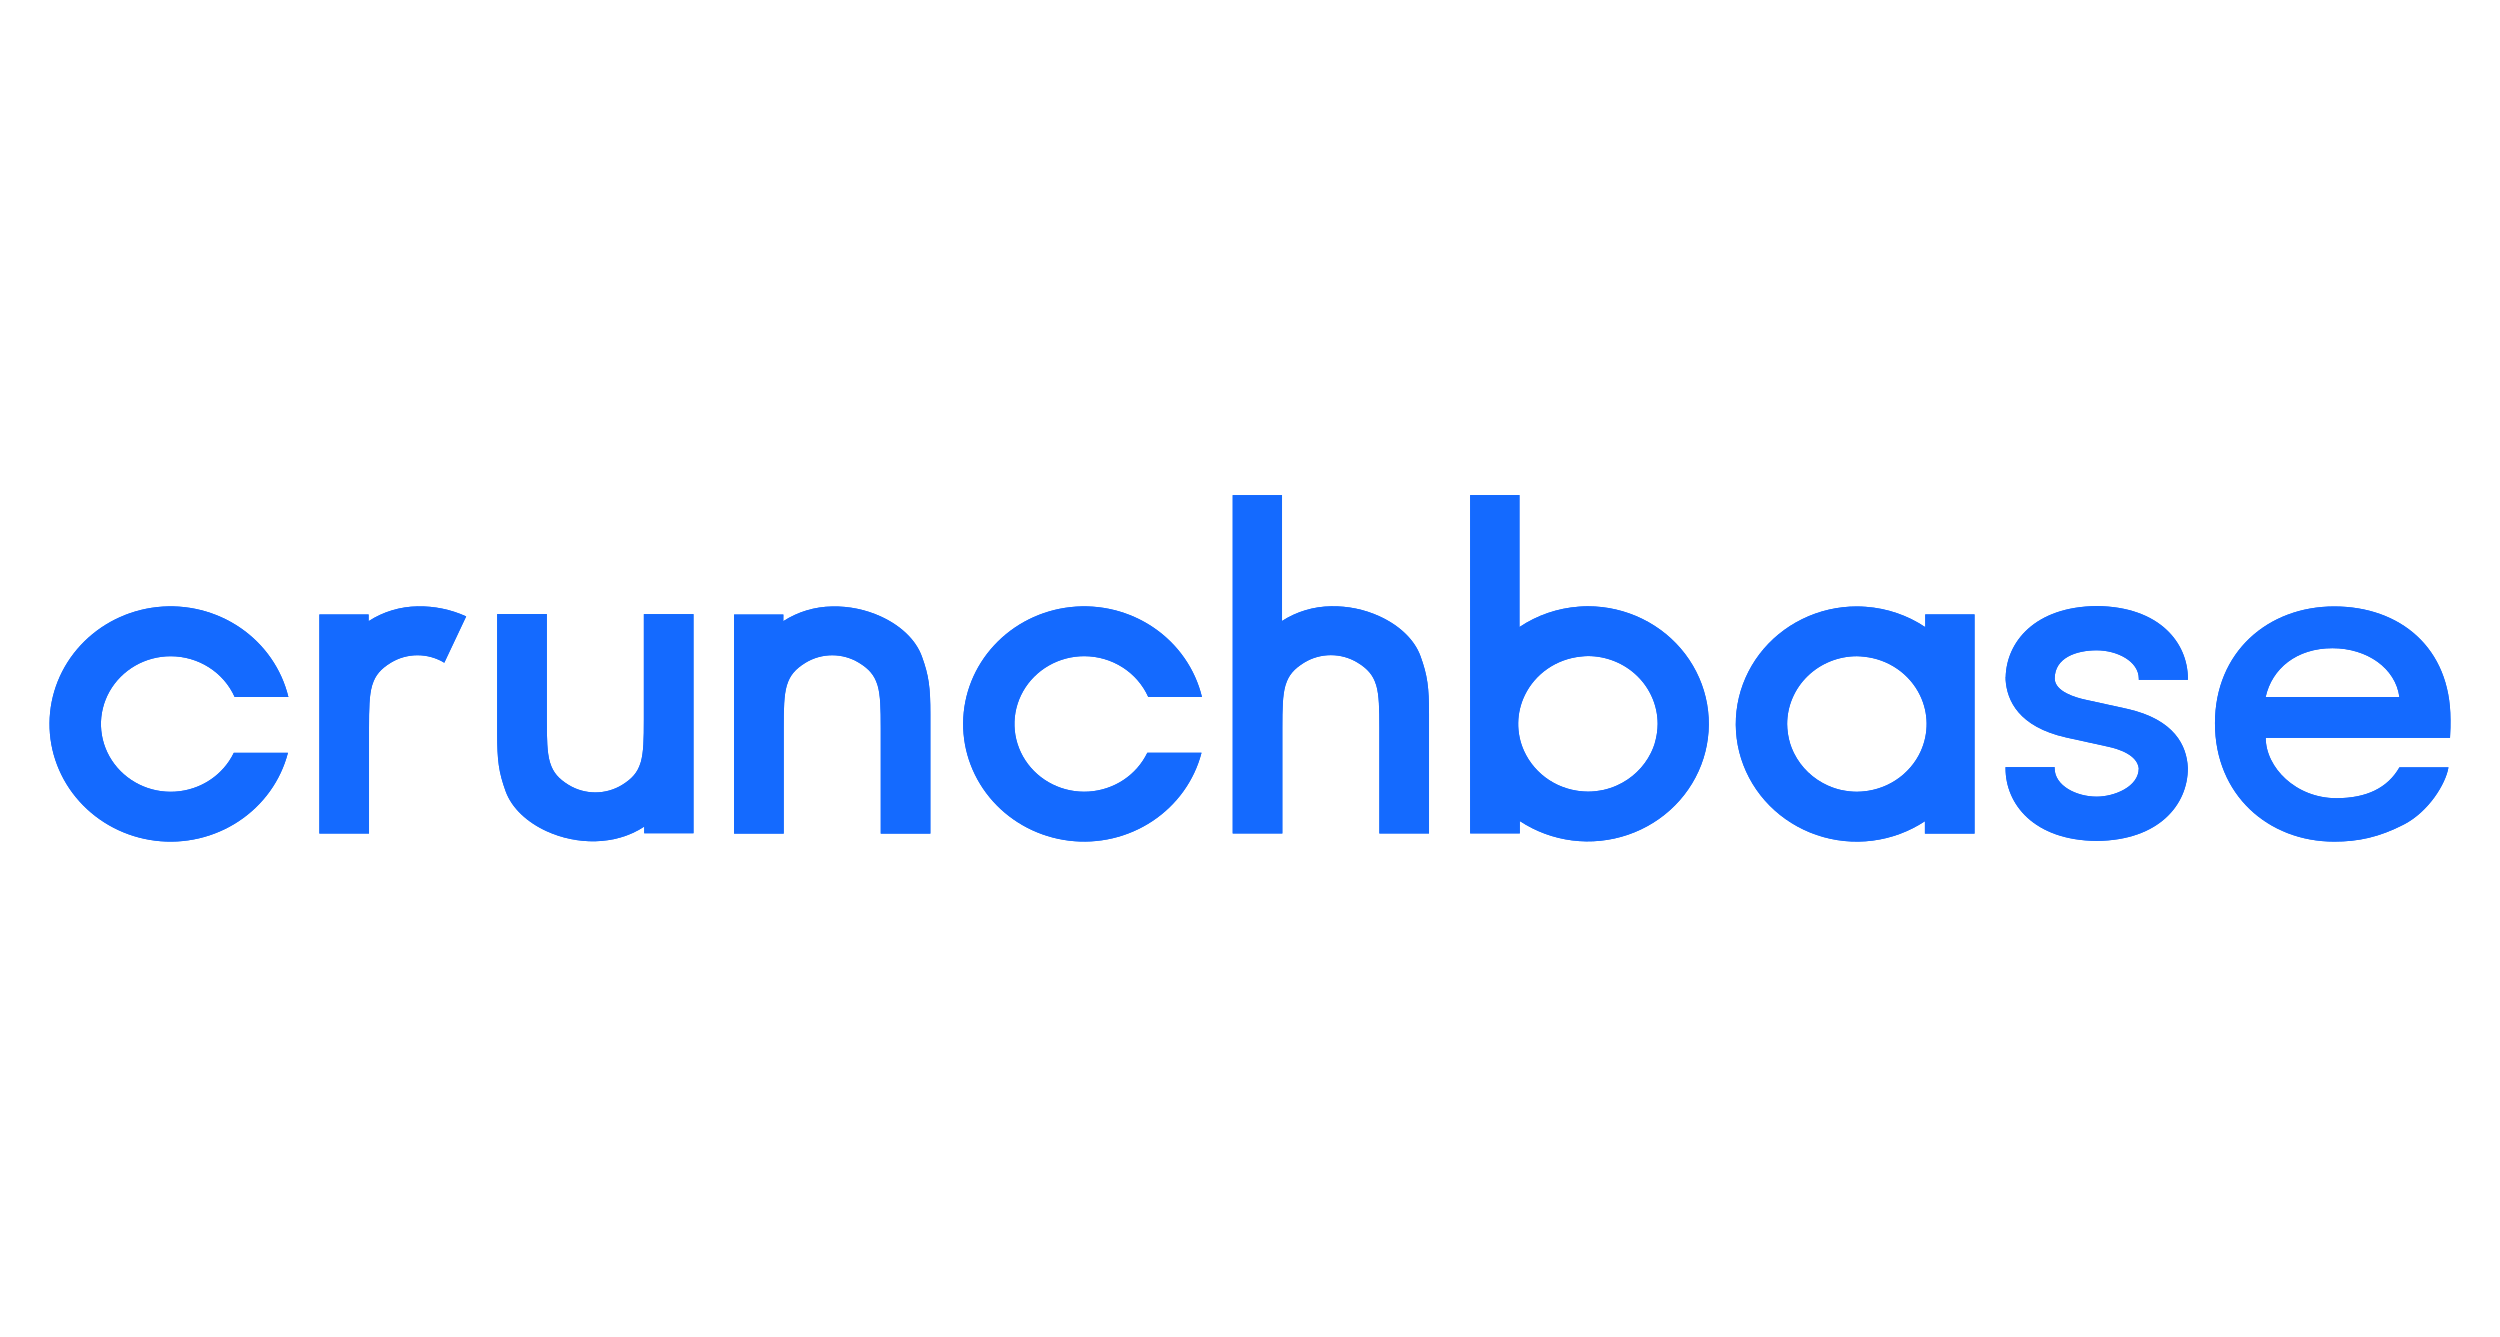 <?xml version="1.0" encoding="utf-8"?>
<svg xmlns="http://www.w3.org/2000/svg" width="202" height="108" viewBox="0 0 202 108" fill="none">
<path d="M183.064 56.319C183.579 54.007 185.572 52.375 188.463 52.375C191.274 52.375 193.569 54.008 193.869 56.319H183.064ZM197.999 58.134C197.999 52.356 193.943 49 188.604 49C183.264 49 178.969 52.668 178.969 58.442C178.969 64.216 183.265 68.003 188.604 68.003C190.532 68.003 192.221 67.655 194.226 66.622C196.23 65.59 197.616 63.337 197.837 61.999H193.875C192.913 63.681 191.195 64.494 188.779 64.494C185.49 64.494 183.072 61.999 183.072 59.621H197.962C198.002 58.99 198.002 58.57 198.002 58.138" fill="#146AFF"/>
<path d="M183.064 56.319C183.579 54.007 185.572 52.375 188.463 52.375C191.274 52.375 193.569 54.008 193.869 56.319H183.064ZM197.999 58.134C197.999 52.356 193.943 49 188.604 49C183.264 49 178.969 52.668 178.969 58.442C178.969 64.216 183.265 68.003 188.604 68.003C190.532 68.003 192.221 67.655 194.226 66.622C196.23 65.59 197.616 63.337 197.837 61.999H193.875C192.913 63.681 191.195 64.494 188.779 64.494C185.49 64.494 183.072 61.999 183.072 59.621H197.962C198.002 58.989 198.002 58.563 198.002 58.134H197.999Z" fill="#146AFF"/>
<path d="M13.795 53.024C14.892 53.025 15.965 53.337 16.883 53.922C17.801 54.507 18.523 55.34 18.961 56.317H23.303C22.754 54.055 21.371 52.066 19.416 50.727C17.46 49.388 15.068 48.792 12.691 49.051C10.314 49.311 8.117 50.408 6.515 52.135C4.914 53.861 4.019 56.099 4 58.423C3.981 60.748 4.84 62.998 6.413 64.749C7.986 66.501 10.164 67.631 12.537 67.927C14.909 68.223 17.311 67.664 19.288 66.355C21.266 65.047 22.681 63.08 23.266 60.826H18.893C18.464 61.714 17.798 62.474 16.963 63.026C16.129 63.578 15.157 63.902 14.15 63.964C13.142 64.027 12.136 63.825 11.236 63.38C10.337 62.935 9.577 62.263 9.035 61.435C8.494 60.607 8.192 59.653 8.16 58.672C8.128 57.692 8.368 56.721 8.854 55.861C9.341 55.002 10.056 54.285 10.925 53.785C11.794 53.286 12.785 53.023 13.795 53.024Z" fill="#146AFF"/>
<path d="M13.795 53.024C14.892 53.025 15.965 53.337 16.883 53.922C17.801 54.507 18.523 55.34 18.961 56.317H23.303C22.754 54.055 21.371 52.066 19.416 50.727C17.46 49.388 15.068 48.792 12.691 49.051C10.314 49.311 8.117 50.408 6.515 52.135C4.914 53.861 4.019 56.099 4 58.423C3.981 60.748 4.84 62.998 6.413 64.749C7.986 66.501 10.164 67.631 12.537 67.927C14.909 68.223 17.311 67.664 19.288 66.355C21.266 65.047 22.681 63.08 23.266 60.826H18.893C18.464 61.714 17.798 62.474 16.963 63.026C16.129 63.578 15.157 63.902 14.15 63.964C13.142 64.027 12.136 63.825 11.236 63.38C10.337 62.935 9.577 62.263 9.035 61.435C8.494 60.607 8.192 59.653 8.16 58.672C8.128 57.692 8.368 56.721 8.854 55.861C9.341 55.002 10.056 54.285 10.925 53.785C11.794 53.286 12.785 53.023 13.795 53.024Z" fill="#146AFF"/>
<path d="M29.785 50.187V49.651H25.805V67.352H29.816V58.842C29.816 57.248 29.838 56.188 30.063 55.399C30.072 55.368 30.083 55.341 30.092 55.313C30.327 54.556 30.761 54.052 31.574 53.55C32.221 53.154 32.971 52.944 33.736 52.944C34.501 52.944 35.251 53.154 35.898 53.55L37.667 49.805C36.438 49.244 35.093 48.966 33.736 48.994C32.328 49.014 30.957 49.428 29.785 50.187Z" fill="#146AFF"/>
<path d="M29.785 50.187V49.651H25.805V67.352H29.816V58.842C29.816 57.248 29.838 56.188 30.063 55.399C30.072 55.368 30.083 55.341 30.092 55.313C30.327 54.556 30.761 54.052 31.574 53.55C32.221 53.154 32.971 52.944 33.736 52.944C34.501 52.944 35.251 53.154 35.898 53.55L37.667 49.805C36.438 49.244 35.093 48.966 33.736 48.994C32.328 49.014 30.957 49.428 29.785 50.187Z" fill="#146AFF"/>
<path d="M52.023 58.127C52.023 59.721 52.001 60.781 51.777 61.571C51.768 61.601 51.757 61.628 51.748 61.656C51.513 62.414 51.079 62.917 50.265 63.42C49.618 63.817 48.868 64.027 48.103 64.027C47.338 64.027 46.588 63.817 45.941 63.42C45.128 62.921 44.694 62.414 44.459 61.657C44.449 61.628 44.438 61.602 44.429 61.571C44.206 60.781 44.183 59.721 44.183 58.127V49.617H40.172V59.283C40.172 61.421 40.293 62.383 40.856 63.937C41.356 65.311 42.605 66.447 44.172 67.164C45.4 67.725 46.745 68.003 48.102 67.975C49.481 67.94 50.86 67.58 52.053 66.792V67.328H56.035V49.622H52.023V58.127Z" fill="#146AFF"/>
<path d="M52.023 58.127C52.023 59.721 52.001 60.781 51.777 61.571C51.768 61.601 51.757 61.628 51.748 61.656C51.513 62.414 51.079 62.917 50.265 63.42C49.618 63.817 48.868 64.027 48.103 64.027C47.338 64.027 46.588 63.817 45.941 63.42C45.128 62.921 44.694 62.414 44.459 61.657C44.449 61.628 44.438 61.602 44.429 61.571C44.206 60.781 44.183 59.721 44.183 58.127V49.617H40.172V59.283C40.172 61.421 40.293 62.383 40.856 63.937C41.356 65.311 42.605 66.447 44.172 67.164C45.4 67.725 46.745 68.003 48.102 67.975C49.481 67.94 50.86 67.58 52.053 66.792V67.328H56.035V49.622H52.023V58.127Z" fill="#146AFF"/>
<path d="M71.175 49.812C69.946 49.251 68.601 48.973 67.244 49.002C65.836 49.02 64.464 49.432 63.292 50.189L63.297 49.653H59.312V67.355H63.324V58.844C63.324 57.251 63.346 56.19 63.57 55.401C63.579 55.371 63.59 55.345 63.599 55.315C63.835 54.559 64.268 54.054 65.081 53.552C65.729 53.156 66.478 52.945 67.244 52.945C68.009 52.945 68.759 53.156 69.406 53.552C70.218 54.05 70.651 54.559 70.887 55.315C70.896 55.345 70.908 55.371 70.916 55.401C71.141 56.19 71.164 57.251 71.164 58.844V67.355H75.175V57.694C75.175 55.556 75.053 54.592 74.488 53.04C73.99 51.665 72.74 50.529 71.175 49.812Z" fill="#146AFF"/>
<path d="M71.175 49.812C69.946 49.251 68.601 48.973 67.244 49.002C65.836 49.02 64.464 49.432 63.292 50.189L63.297 49.653H59.312V67.355H63.324V58.844C63.324 57.251 63.346 56.19 63.57 55.401C63.579 55.371 63.59 55.345 63.599 55.315C63.835 54.559 64.268 54.054 65.081 53.552C65.729 53.156 66.478 52.945 67.244 52.945C68.009 52.945 68.759 53.156 69.406 53.552C70.218 54.05 70.651 54.559 70.887 55.315C70.896 55.345 70.908 55.371 70.916 55.401C71.141 56.19 71.164 57.251 71.164 58.844V67.355H75.175V57.694C75.175 55.556 75.053 54.592 74.488 53.04C73.99 51.665 72.74 50.529 71.175 49.812Z" fill="#146AFF"/>
<path d="M87.611 53.019C88.709 53.021 89.782 53.333 90.699 53.918C91.617 54.503 92.339 55.335 92.778 56.313H97.118C96.569 54.051 95.186 52.063 93.231 50.725C91.275 49.387 88.883 48.792 86.507 49.052C84.13 49.312 81.934 50.409 80.334 52.136C78.733 53.862 77.839 56.099 77.821 58.423C77.802 60.747 78.661 62.997 80.234 64.748C81.807 66.498 83.985 67.628 86.357 67.923C88.73 68.219 91.131 67.659 93.107 66.35C95.083 65.042 96.498 63.075 97.083 60.821H92.704C92.275 61.71 91.609 62.47 90.774 63.022C89.939 63.574 88.967 63.898 87.96 63.96C86.952 64.022 85.945 63.82 85.046 63.375C84.146 62.929 83.386 62.257 82.845 61.429C82.304 60.6 82.002 59.645 81.971 58.665C81.94 57.684 82.18 56.713 82.667 55.853C83.155 54.994 83.87 54.277 84.74 53.779C85.61 53.28 86.601 53.018 87.611 53.019Z" fill="#146AFF"/>
<path d="M87.611 53.019C88.709 53.021 89.782 53.333 90.699 53.918C91.617 54.503 92.339 55.335 92.778 56.313H97.118C96.569 54.051 95.186 52.063 93.231 50.725C91.275 49.387 88.883 48.792 86.507 49.052C84.13 49.312 81.934 50.409 80.334 52.136C78.733 53.862 77.839 56.099 77.821 58.423C77.802 60.747 78.661 62.997 80.234 64.748C81.807 66.498 83.985 67.628 86.357 67.923C88.73 68.219 91.131 67.659 93.107 66.35C95.083 65.042 96.498 63.075 97.083 60.821H92.704C92.275 61.71 91.609 62.47 90.774 63.022C89.939 63.574 88.967 63.898 87.96 63.96C86.952 64.022 85.945 63.82 85.046 63.375C84.146 62.929 83.386 62.257 82.845 61.429C82.304 60.6 82.002 59.645 81.971 58.665C81.94 57.684 82.18 56.713 82.667 55.853C83.155 54.994 83.87 54.277 84.74 53.779C85.61 53.28 86.601 53.018 87.611 53.019Z" fill="#146AFF"/>
<path d="M111.469 49.798C110.241 49.236 108.895 48.959 107.538 48.988C106.131 49.006 104.759 49.418 103.587 50.175V40.008H99.602V67.345H103.614V58.835C103.614 57.241 103.636 56.181 103.86 55.392C103.869 55.362 103.881 55.336 103.889 55.306C104.125 54.55 104.559 54.045 105.372 53.543C106.019 53.146 106.768 52.936 107.534 52.936C108.299 52.936 109.049 53.146 109.696 53.543C110.508 54.041 110.941 54.55 111.177 55.306C111.187 55.336 111.198 55.362 111.207 55.392C111.431 56.181 111.453 57.241 111.453 58.835V67.345H115.464V57.679C115.464 55.541 115.343 54.578 114.779 53.025C114.28 51.651 113.03 50.514 111.465 49.798" fill="#146AFF"/>
<path d="M111.469 49.798C110.241 49.236 108.895 48.959 107.538 48.988C106.131 49.006 104.759 49.418 103.587 50.175V40.008H99.602V67.345H103.614V58.835C103.614 57.241 103.636 56.181 103.86 55.392C103.869 55.362 103.881 55.336 103.889 55.306C104.125 54.55 104.559 54.045 105.372 53.543C106.019 53.146 106.768 52.936 107.534 52.936C108.299 52.936 109.049 53.146 109.696 53.543C110.508 54.041 110.941 54.55 111.177 55.306C111.187 55.336 111.198 55.362 111.207 55.392C111.431 56.181 111.453 57.241 111.453 58.835V67.345H115.464V57.679C115.464 55.541 115.343 54.578 114.779 53.025C114.284 51.651 113.035 50.514 111.469 49.798Z" fill="#146AFF"/>
<path d="M133.938 58.488C133.936 58.732 133.918 58.976 133.883 59.217C133.875 59.275 133.865 59.333 133.856 59.391C133.818 59.616 133.766 59.839 133.7 60.059C133.7 60.065 133.7 60.072 133.7 60.079C133.625 60.315 133.534 60.545 133.426 60.769C133.415 60.795 133.4 60.822 133.387 60.849C132.815 62.003 131.847 62.927 130.65 63.464C130.293 63.623 129.92 63.746 129.537 63.831H129.52C129.346 63.869 129.169 63.896 128.989 63.918L128.915 63.929C128.713 63.951 128.51 63.962 128.306 63.962C128.053 63.959 127.8 63.941 127.549 63.907L127.37 63.88C126.876 63.8 126.396 63.655 125.942 63.45L125.834 63.401C125.376 63.183 124.951 62.906 124.57 62.577L124.527 62.539C124.142 62.2 123.806 61.811 123.53 61.383C123.521 61.372 123.515 61.358 123.506 61.346C123.369 61.129 123.247 60.904 123.141 60.671C122.82 59.959 122.66 59.188 122.672 58.41C122.684 57.632 122.867 56.866 123.209 56.163C123.622 55.312 124.254 54.578 125.043 54.033C125.833 53.488 126.754 53.15 127.717 53.051C127.91 53.027 128.105 53.013 128.3 53.009C129.794 53.011 131.228 53.588 132.285 54.616C133.341 55.643 133.936 57.035 133.938 58.488ZM128.301 48.986C128.059 48.986 127.819 48.999 127.581 49.016C125.856 49.139 124.196 49.708 122.774 50.664V40H118.789V67.338H122.8V66.341C124.065 67.177 125.514 67.713 127.031 67.906C128.548 68.098 130.091 67.942 131.534 67.45C132.978 66.957 134.282 66.143 135.343 65.071C136.403 64 137.19 62.701 137.64 61.28C138.09 59.859 138.191 58.356 137.934 56.89C137.677 55.425 137.069 54.038 136.16 52.842C135.252 51.646 134.066 50.674 132.701 50.005C131.335 49.335 129.826 48.986 128.296 48.986" fill="#146AFF"/>
<path d="M133.938 58.488C133.936 58.732 133.918 58.976 133.883 59.217C133.875 59.275 133.865 59.333 133.856 59.391C133.818 59.616 133.766 59.839 133.7 60.059C133.7 60.065 133.7 60.072 133.7 60.079C133.625 60.315 133.534 60.545 133.426 60.769C133.415 60.795 133.4 60.822 133.387 60.849C132.815 62.003 131.847 62.927 130.65 63.464C130.293 63.623 129.92 63.746 129.537 63.831H129.52C129.346 63.869 129.169 63.896 128.989 63.918L128.915 63.929C128.713 63.951 128.51 63.962 128.306 63.962C128.053 63.959 127.8 63.941 127.549 63.907L127.37 63.88C126.876 63.8 126.396 63.655 125.942 63.45L125.834 63.401C125.376 63.183 124.951 62.906 124.57 62.577L124.527 62.539C124.142 62.2 123.806 61.811 123.53 61.383C123.521 61.372 123.515 61.358 123.506 61.346C123.369 61.129 123.247 60.904 123.141 60.671C122.82 59.959 122.66 59.188 122.672 58.41C122.684 57.632 122.867 56.866 123.209 56.163C123.622 55.312 124.254 54.578 125.043 54.033C125.833 53.488 126.754 53.15 127.717 53.051C127.91 53.027 128.105 53.013 128.3 53.009C129.794 53.011 131.228 53.588 132.285 54.616C133.341 55.643 133.936 57.035 133.938 58.488ZM128.301 48.986C128.059 48.986 127.819 48.999 127.581 49.016C125.856 49.139 124.196 49.708 122.774 50.664V40H118.789V67.338H122.8V66.341C124.065 67.177 125.514 67.713 127.031 67.906C128.548 68.098 130.091 67.942 131.534 67.45C132.978 66.957 134.282 66.143 135.343 65.071C136.403 64 137.19 62.701 137.64 61.28C138.09 59.859 138.191 58.356 137.934 56.89C137.677 55.425 137.069 54.038 136.16 52.842C135.252 51.646 134.066 50.674 132.701 50.005C131.335 49.335 129.826 48.986 128.296 48.986H128.301Z" fill="#146AFF"/>
<path d="M169.417 48.971C164.408 49.017 162.118 51.879 162.057 54.72H162.047L162.053 54.816V54.841V54.932C162.161 56.599 163.104 58.725 166.943 59.589L170.325 60.331C171.201 60.519 172.685 60.995 172.812 62.085C172.802 63.576 170.834 64.37 169.413 64.37C167.779 64.37 166.014 63.493 166.014 62.074V61.985H162.047V62.074C162.047 64.965 164.324 67.901 169.414 67.948C174.501 67.901 176.778 64.965 176.778 62.074L176.773 61.985C176.683 60.299 175.748 58.148 171.878 57.277L168.495 56.535C167.75 56.376 166.021 55.89 166.021 54.821C166.021 53.14 167.775 52.547 169.416 52.547C171.057 52.547 172.815 53.425 172.815 54.843V54.932H176.782V54.843C176.782 51.953 174.505 49.016 169.415 48.969" fill="#146AFF"/>
<path d="M169.417 48.969C164.408 49.015 162.118 51.877 162.057 54.718H162.047L162.053 54.813V54.839V54.93C162.161 56.597 163.104 58.723 166.943 59.586L170.325 60.329C171.201 60.517 172.685 60.993 172.812 62.083C172.802 63.574 170.834 64.368 169.413 64.368C167.779 64.368 166.014 63.491 166.014 62.072V61.983H162.047V62.072C162.047 64.963 164.324 67.899 169.414 67.946C174.501 67.899 176.778 64.963 176.778 62.072L176.773 61.983C176.683 60.297 175.748 58.146 171.878 57.275L168.495 56.533C167.75 56.374 166.021 55.888 166.021 54.819C166.021 53.138 167.775 52.545 169.416 52.545C171.057 52.545 172.815 53.422 172.815 54.841V54.93H176.782V54.841C176.784 51.953 174.507 49.016 169.417 48.969Z" fill="#146AFF"/>
<path d="M155.204 60.682C155.099 60.915 154.977 61.14 154.84 61.356L154.816 61.394C154.539 61.822 154.204 62.211 153.818 62.55L153.776 62.588C153.395 62.916 152.97 63.193 152.512 63.411L152.404 63.461C151.95 63.665 151.469 63.81 150.976 63.891C150.915 63.9 150.857 63.91 150.797 63.917C150.547 63.952 150.294 63.971 150.041 63.973C149.837 63.972 149.634 63.961 149.432 63.939C149.406 63.939 149.382 63.932 149.357 63.928C149.178 63.907 149.001 63.879 148.827 63.842H148.81C148.427 63.758 148.054 63.635 147.698 63.475C146.5 62.938 145.532 62.014 144.959 60.86C144.945 60.832 144.932 60.806 144.919 60.779C144.812 60.555 144.721 60.325 144.647 60.089C144.644 60.083 144.643 60.076 144.642 60.069C144.575 59.85 144.523 59.626 144.486 59.4C144.476 59.342 144.466 59.286 144.459 59.228C144.424 58.986 144.405 58.743 144.403 58.499C144.405 57.047 144.999 55.656 146.055 54.629C147.111 53.602 148.543 53.024 150.036 53.022C150.231 53.025 150.425 53.039 150.618 53.063C151.582 53.16 152.505 53.498 153.296 54.043C154.087 54.588 154.72 55.322 155.134 56.174C155.476 56.877 155.659 57.643 155.671 58.421C155.682 59.198 155.523 59.969 155.202 60.682H155.204ZM155.561 50.673C154.138 49.719 152.479 49.151 150.755 49.029C150.517 49.013 150.279 49 150.036 49C148.506 48.999 146.996 49.347 145.629 50.016C144.261 50.685 143.075 51.657 142.165 52.853C141.255 54.05 140.647 55.437 140.389 56.903C140.132 58.37 140.232 59.875 140.682 61.296C141.133 62.718 141.92 64.018 142.981 65.09C144.043 66.162 145.348 66.977 146.793 67.469C148.238 67.961 149.781 68.117 151.299 67.923C152.817 67.73 154.266 67.193 155.532 66.355V67.353H159.544V49.644H155.559L155.561 50.673Z" fill="#146AFF"/>
<path d="M155.204 60.682C155.099 60.915 154.977 61.14 154.84 61.356L154.816 61.394C154.539 61.822 154.204 62.211 153.818 62.55L153.776 62.588C153.395 62.916 152.97 63.193 152.512 63.411L152.404 63.461C151.95 63.665 151.469 63.81 150.976 63.891C150.915 63.9 150.857 63.91 150.797 63.917C150.547 63.952 150.294 63.971 150.041 63.973C149.837 63.972 149.634 63.961 149.432 63.939C149.406 63.939 149.382 63.932 149.357 63.928C149.178 63.907 149.001 63.879 148.827 63.842H148.81C148.427 63.758 148.054 63.635 147.698 63.475C146.5 62.938 145.532 62.014 144.959 60.86C144.945 60.832 144.932 60.806 144.919 60.779C144.812 60.555 144.721 60.325 144.647 60.089C144.644 60.083 144.643 60.076 144.642 60.069C144.575 59.85 144.523 59.626 144.486 59.4C144.476 59.342 144.466 59.286 144.459 59.228C144.424 58.986 144.405 58.743 144.403 58.499C144.405 57.047 144.999 55.656 146.055 54.629C147.111 53.602 148.543 53.024 150.036 53.022C150.231 53.025 150.425 53.039 150.618 53.063C151.582 53.16 152.505 53.498 153.296 54.043C154.087 54.588 154.72 55.322 155.134 56.174C155.476 56.877 155.659 57.643 155.671 58.421C155.682 59.198 155.523 59.969 155.202 60.682H155.204ZM155.563 50.673C154.14 49.718 152.48 49.151 150.755 49.029C150.517 49.013 150.279 49 150.036 49C148.506 48.999 146.996 49.347 145.629 50.016C144.261 50.685 143.075 51.657 142.165 52.853C141.255 54.05 140.647 55.437 140.389 56.903C140.132 58.37 140.232 59.875 140.682 61.296C141.133 62.718 141.92 64.018 142.981 65.09C144.043 66.162 145.348 66.977 146.793 67.469C148.238 67.961 149.781 68.117 151.299 67.923C152.817 67.73 154.266 67.193 155.532 66.355V67.353H159.544V49.644H155.559L155.563 50.673Z" fill="#146AFF"/>
</svg>